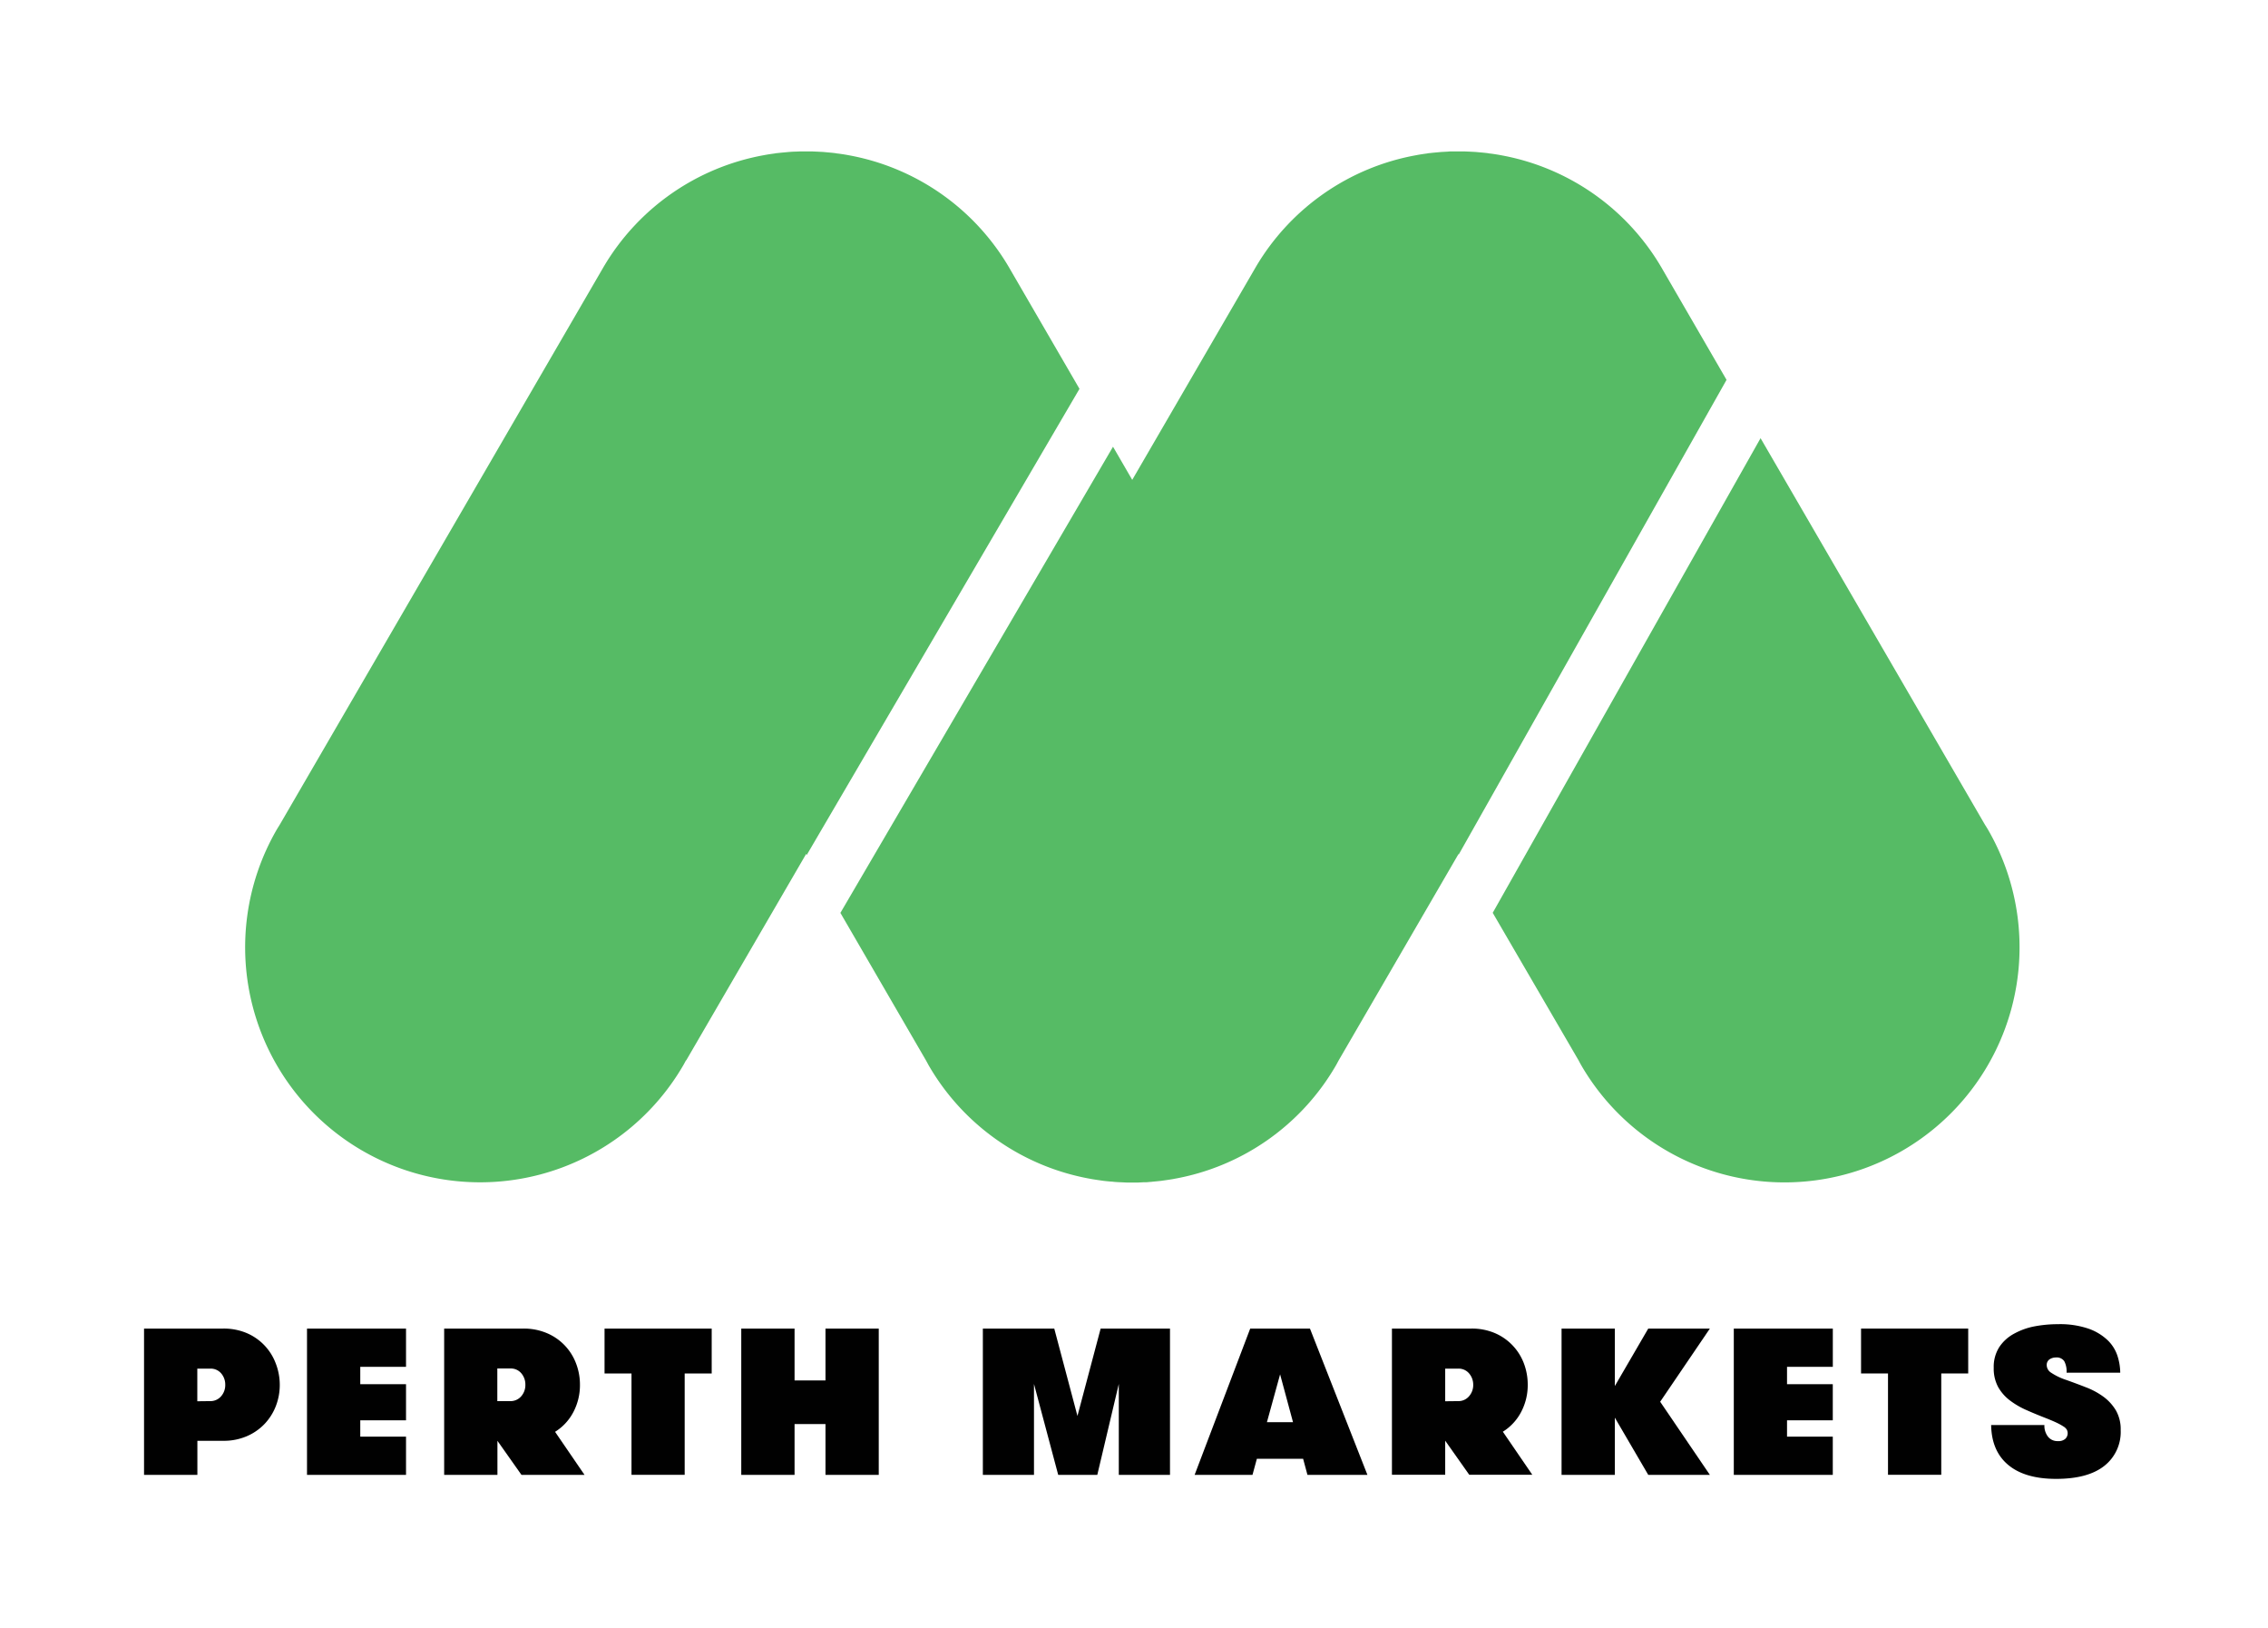 <svg id="Layer_1" data-name="Layer 1" xmlns="http://www.w3.org/2000/svg" viewBox="0 0 616.12 442.12"><defs><style>.cls-1{fill:#56bb65;}.cls-2{fill:#010101;}</style></defs><path class="cls-1" d="M516.83,312.48a63.83,63.83,0,0,1-87.25-23.14c-.27-.46-.51-.93-.76-1.39l0,0L405.51,247.9,478.27,119l60.9,104.87,0,0c.27.44.56.88.83,1.34a63.84,63.84,0,0,1-23.14,87.25"/><path class="cls-1" d="M186.4,288l0,0L219,231.91l.16.28L293.25,105.6,274,72.43h0a63.67,63.67,0,0,0-43.61-30.3l-.42-.08c-.77-.13-1.54-.25-2.32-.35-.28,0-.55-.09-.84-.12-.65-.08-1.31-.14-2-.2l-1.15-.11-1.74-.09-1.38-.06h-3.11l-1.38.06c-.58,0-1.16.05-1.73.09l-1.16.11c-.66.06-1.31.12-2,.2-.28,0-.56.08-.84.12-.78.1-1.55.22-2.32.35l-.41.08A63.67,63.67,0,0,0,164,72.44h0L76.06,223.86l0,0c-.28.46-.56.9-.83,1.35a63.82,63.82,0,1,0,110.38,64.11c.27-.46.51-.93.76-1.39"/><path class="cls-1" d="M451.22,72.43h0a63.65,63.65,0,0,0-43.61-30.3l-.41-.08c-.78-.13-1.55-.25-2.32-.35-.28,0-.56-.09-.84-.12-.66-.08-1.32-.14-2-.2l-1.15-.11-1.73-.09-1.39-.06h-3.11c-.46,0-.92,0-1.38.06l-1.73.09-1.16.11c-.66.06-1.31.12-2,.2-.28,0-.56.08-.84.12-.78.1-1.55.22-2.32.35l-.41.08a63.67,63.67,0,0,0-43.62,30.3h0l-33.62,57.89-5.22-9L228.3,247.92,251.56,288l0,0c.26.46.5.93.76,1.39a63.7,63.7,0,0,0,43.89,30.75l.41.08c.78.13,1.55.24,2.32.35l.84.12c.66.08,1.32.14,2,.2.38,0,.77.08,1.15.1.58.05,1.16.07,1.73.09l1.39.07h3.11l1.38-.07c.57,0,1.15,0,1.73-.09.39,0,.77-.07,1.16-.1.65-.06,1.31-.12,2-.2l.84-.12c.78-.11,1.55-.22,2.32-.35l.41-.08a63.67,63.67,0,0,0,43.89-30.75c.27-.46.51-.93.76-1.39l0,0,32.56-56.06.07.12,72.75-128.9Z"/><path class="cls-2" d="M39.13,360.81H60.58A16,16,0,0,1,66.94,362a14.45,14.45,0,0,1,7.94,8.2A16.06,16.06,0,0,1,76,376.08a15.83,15.83,0,0,1-1.08,5.82,14.76,14.76,0,0,1-3.09,4.85,14.58,14.58,0,0,1-4.85,3.32,15.82,15.82,0,0,1-6.36,1.22h-7v9.25H39.13Zm17.93,19.7a3.8,3.8,0,0,0,3-1.31,4.58,4.58,0,0,0,1.13-3.12A4.65,4.65,0,0,0,60.1,373a3.71,3.71,0,0,0-3-1.31H53.6v8.86Z"/><path class="cls-2" d="M97.87,371.2v4.71H110.3v9.82H97.87v4.43H110.3v10.38H83.4V360.81h26.9V371.2Z"/><path class="cls-2" d="M120.66,360.81h21.51a16,16,0,0,1,6.35,1.22,14.43,14.43,0,0,1,7.95,8.2,16.06,16.06,0,0,1,1.08,5.85,15.7,15.7,0,0,1-1.76,7.35,13.87,13.87,0,0,1-5,5.42l8,11.69H141.66l-6.53-9.25v9.25H120.66Zm17.93,19.7a3.8,3.8,0,0,0,3-1.31,4.58,4.58,0,0,0,1.13-3.12,4.65,4.65,0,0,0-1.1-3.12,3.71,3.71,0,0,0-3-1.31h-3.52v8.86Z"/><path class="cls-2" d="M171.55,373h-7.32V360.81h29.11V373H186v27.52H171.55Z"/><path class="cls-2" d="M224.25,386.75h-8.4v13.79H201.37V360.81h14.48v14.08h8.4V360.81h14.47v39.73H224.25Z"/><path class="cls-2" d="M317.84,400.54H303.93V375.85l-5.84,24.69H287.47l-6.58-24.69v24.69H267V360.81H286.4l6.3,23.73,6.3-23.73h18.84Z"/><path class="cls-2" d="M355.18,400.54,354,396.17H341.44l-1.19,4.37H324.53l15.1-39.73h16.23l15.61,39.73Zm-7.43-27.3-3.58,13h7.09Z"/><path class="cls-2" d="M378.13,360.81h21.51A16,16,0,0,1,406,362a14.51,14.51,0,0,1,7.95,8.2,16.27,16.27,0,0,1,1.07,5.85,15.58,15.58,0,0,1-1.76,7.35,13.84,13.84,0,0,1-5,5.42l8,11.69H399.13l-6.53-9.25v9.25H378.13Zm17.94,19.7a3.77,3.77,0,0,0,3-1.31,4.58,4.58,0,0,0,1.14-3.12A4.66,4.66,0,0,0,399.1,373a3.7,3.7,0,0,0-3-1.31H392.6v8.86Z"/><path class="cls-2" d="M438.68,385v15.55H424.21V360.81h14.47v15.61l9.08-15.61H464.5L451,380.68l13.5,19.86H447.76Z"/><path class="cls-2" d="M485.46,371.2v4.71h12.43v9.82H485.46v4.43h12.43v10.38H471V360.81h26.9V371.2Z"/><path class="cls-2" d="M512.89,373h-7.32V360.81h29.11V373h-7.32v27.52H512.89Z"/><path class="cls-2" d="M555.38,387a4.82,4.82,0,0,0,1,3.2,3.26,3.26,0,0,0,2.66,1.17,2.8,2.8,0,0,0,2-.6,2.12,2.12,0,0,0,.43-2.5,2.66,2.66,0,0,0-.88-.85,16.81,16.81,0,0,0-1.79-1c-.76-.36-1.76-.79-3-1.28-1.85-.72-3.63-1.45-5.33-2.21a22,22,0,0,1-4.51-2.64,11.81,11.81,0,0,1-3.16-3.63,10.55,10.55,0,0,1-1.19-5.2,9.92,9.92,0,0,1,1.51-5.62,11.11,11.11,0,0,1,4-3.63,18.87,18.87,0,0,1,5.56-2,34,34,0,0,1,6.33-.59,23.89,23.89,0,0,1,8.51,1.27,14.48,14.48,0,0,1,5.17,3.21,10.45,10.45,0,0,1,2.58,4.26,15.3,15.3,0,0,1,.71,4.43H561.4a5.94,5.94,0,0,0-.63-3.13,2.49,2.49,0,0,0-2.27-1,3.06,3.06,0,0,0-1.73.51,1.83,1.83,0,0,0-.76,1.65,2.45,2.45,0,0,0,1.16,1.95,16.9,16.9,0,0,0,4.17,2c1.82.65,3.6,1.31,5.36,2a20.28,20.28,0,0,1,4.72,2.55,12.74,12.74,0,0,1,3.37,3.69,10.27,10.27,0,0,1,1.31,5.39,11.7,11.7,0,0,1-4.46,9.71q-4.46,3.52-13.08,3.52-8.46,0-13-3.78T540.91,387Z"/></svg>